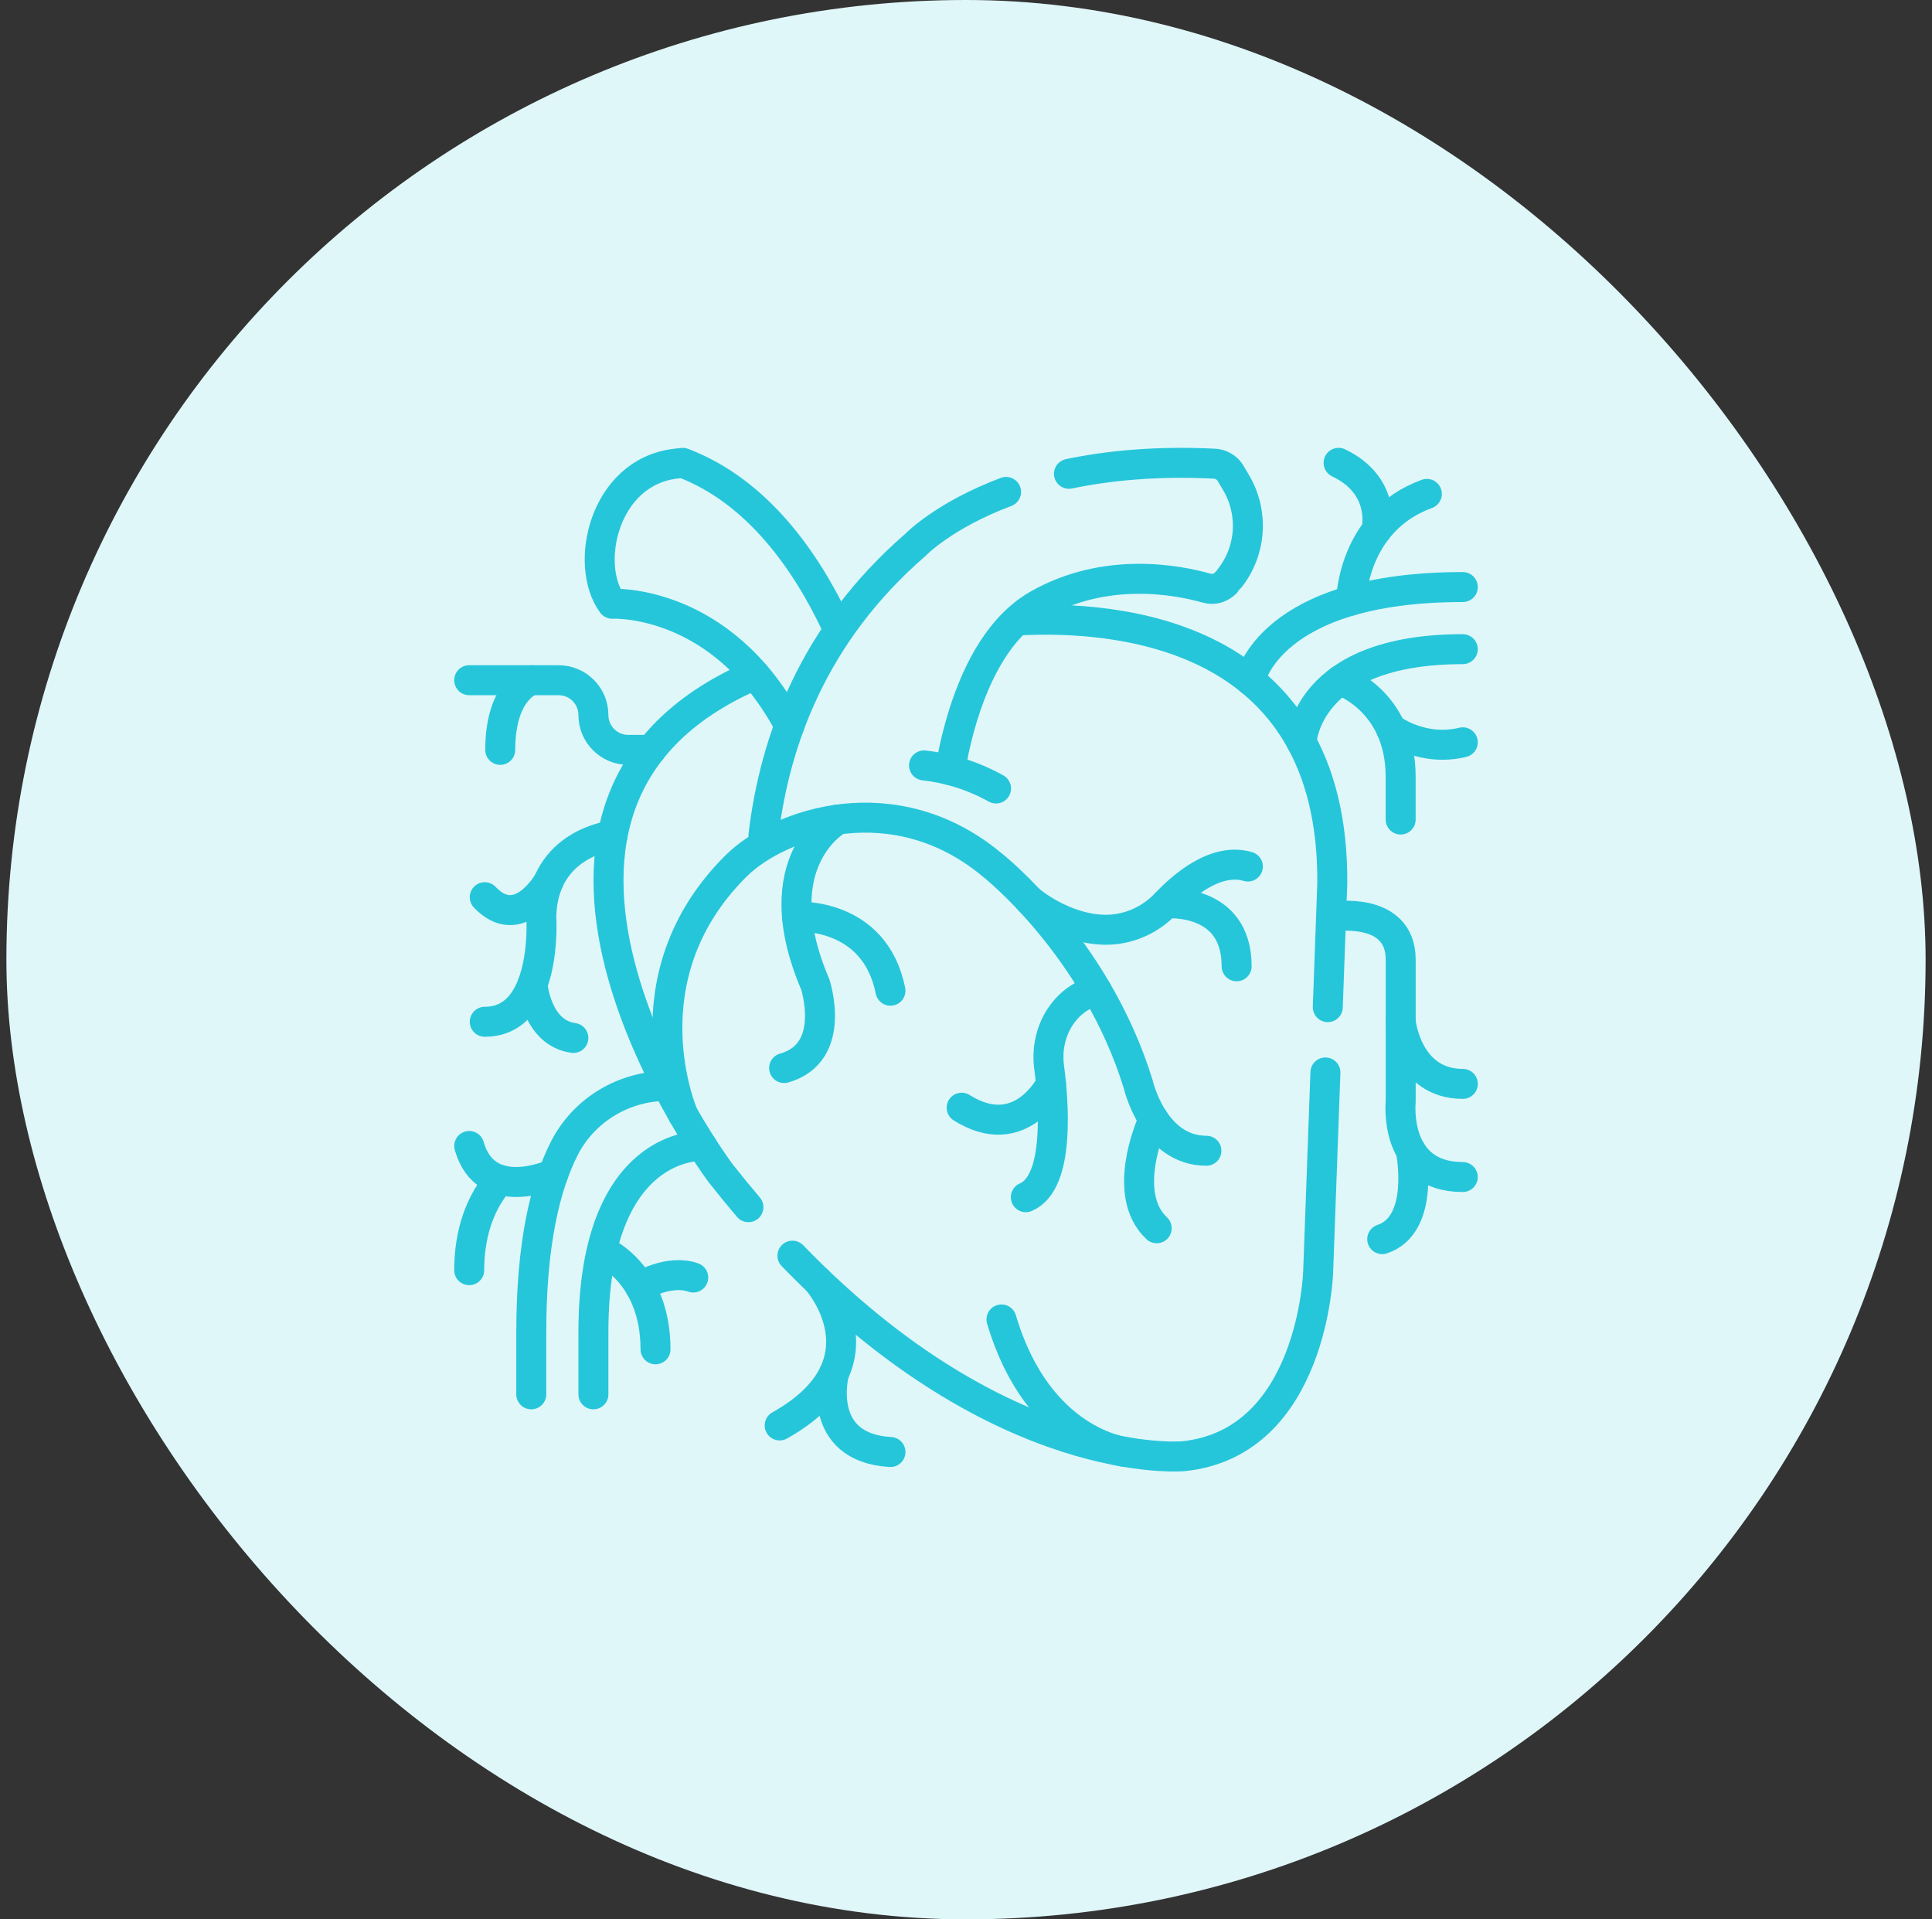 <svg width="151" height="150" viewBox="0 0 151 150" fill="none" xmlns="http://www.w3.org/2000/svg">
<rect x="0" y="0" width="151" height="150" fill="#333333" stroke="none"/>
<rect x="0.5" width="150" height="150" rx="75" fill="#E0F7FA"/>
<g clip-path="url(#clip0_3540_7798)">
<path d="M58.495 94.343C57.774 93.496 57.05 92.613 56.324 91.691C56.324 91.691 34.923 63.068 59.001 52.734" stroke="#26C6DA" stroke-width="2.344" stroke-miterlimit="10" stroke-linecap="round" stroke-linejoin="round"/>
<path d="M103.591 83.814L103.023 99.411C103.023 99.411 102.62 112.748 92.512 113.803C92.512 113.803 78.394 115.147 61.934 98.133" stroke="#26C6DA" stroke-width="2.344" stroke-miterlimit="10" stroke-linecap="round" stroke-linejoin="round"/>
<path d="M79.519 48.491C87.06 48.075 104.27 49.284 104.128 69.027L103.776 78.71" stroke="#26C6DA" stroke-width="2.344" stroke-miterlimit="10" stroke-linecap="round" stroke-linejoin="round"/>
<path d="M61.699 56.711C56.39 46.717 47.849 47.185 47.849 47.185C45.614 44.137 47.187 36.893 52.81 36.236C53.355 36.172 53.355 36.172 53.355 36.172C59.211 38.384 63.014 43.89 65.353 48.844" stroke="#26C6DA" stroke-width="2.344" stroke-miterlimit="10" stroke-linecap="round" stroke-linejoin="round"/>
<path d="M83.55 37.029C86.663 36.38 90.433 36.015 94.916 36.237C95.442 36.263 95.922 36.552 96.189 37.007L96.618 37.736C97.994 40.076 97.801 43.02 96.131 45.161C96.074 45.205 95.473 46.297 94.28 45.959C92.062 45.329 86.442 44.231 81.135 47.242C77.561 49.268 75.572 53.998 74.576 58.549C74.576 58.549 74.365 59.5 74.32 60.206" stroke="#26C6DA" stroke-width="2.344" stroke-miterlimit="10" stroke-linecap="round" stroke-linejoin="round"/>
<path d="M59.668 65.293C60.542 57.885 63.594 49.46 71.564 42.566C71.564 42.566 73.748 40.282 78.632 38.444" stroke="#26C6DA" stroke-width="2.344" stroke-miterlimit="10" stroke-linecap="round" stroke-linejoin="round"/>
<path d="M53.4 87.134C53.403 87.118 48.732 76.439 57.502 67.7C60.932 64.282 69.96 61.256 77.557 67.602C77.557 67.602 85.608 73.905 88.951 84.707C88.951 84.707 90.124 89.933 94.289 89.933" stroke="#26C6DA" stroke-width="2.344" stroke-miterlimit="10" stroke-linecap="round" stroke-linejoin="round"/>
<path d="M72.219 59.818C74.064 60.023 75.971 60.584 77.847 61.621" stroke="#26C6DA" stroke-width="2.344" stroke-miterlimit="10" stroke-linecap="round" stroke-linejoin="round"/>
<path d="M80.445 70.338C80.445 70.338 83.021 72.577 86.283 72.66C88.116 72.707 89.881 71.937 91.138 70.603C92.377 69.288 95.001 66.97 97.53 67.72" stroke="#26C6DA" stroke-width="2.344" stroke-miterlimit="10" stroke-linecap="round" stroke-linejoin="round"/>
<path d="M91.137 70.603C91.137 70.603 96.654 70.118 96.652 75.517" stroke="#26C6DA" stroke-width="2.344" stroke-miterlimit="10" stroke-linecap="round" stroke-linejoin="round"/>
<path d="M85.729 77.427C85.729 77.427 84.061 77.655 82.865 79.464C82.1 80.624 81.816 82.036 81.998 83.413C82.345 86.042 82.886 92.417 80.176 93.563" stroke="#26C6DA" stroke-width="2.344" stroke-miterlimit="10" stroke-linecap="round" stroke-linejoin="round"/>
<path d="M82.145 84.707C82.145 84.707 79.779 89.472 75.16 86.569" stroke="#26C6DA" stroke-width="2.344" stroke-miterlimit="10" stroke-linecap="round" stroke-linejoin="round"/>
<path d="M90.158 87.472C90.158 87.472 87.457 93.219 90.404 95.99" stroke="#26C6DA" stroke-width="2.344" stroke-miterlimit="10" stroke-linecap="round" stroke-linejoin="round"/>
<path d="M65.499 64.048C65.499 64.048 59.587 67.258 63.712 76.916C63.712 76.916 65.499 82.28 61.285 83.469" stroke="#26C6DA" stroke-width="2.344" stroke-miterlimit="10" stroke-linecap="round" stroke-linejoin="round"/>
<path d="M62.293 71.641C62.293 71.641 68.364 71.27 69.596 77.427" stroke="#26C6DA" stroke-width="2.344" stroke-miterlimit="10" stroke-linecap="round" stroke-linejoin="round"/>
<path d="M87.981 113.478C87.981 113.478 81.142 112.796 78.273 103.117" stroke="#26C6DA" stroke-width="2.344" stroke-miterlimit="10" stroke-linecap="round" stroke-linejoin="round"/>
<path d="M97.711 53.159C97.711 53.159 99.151 45.879 114.328 45.879" stroke="#26C6DA" stroke-width="2.344" stroke-miterlimit="10" stroke-linecap="round" stroke-linejoin="round"/>
<path d="M101.73 58.013C101.73 58.013 101.97 50.733 114.326 50.733" stroke="#26C6DA" stroke-width="2.344" stroke-miterlimit="10" stroke-linecap="round" stroke-linejoin="round"/>
<path d="M104.738 53.159C104.738 53.159 109.472 54.703 109.472 60.72V64.048" stroke="#26C6DA" stroke-width="2.344" stroke-miterlimit="10" stroke-linecap="round" stroke-linejoin="round"/>
<path d="M108.707 56.939C108.707 56.939 111.123 58.792 114.328 58.013" stroke="#26C6DA" stroke-width="2.344" stroke-miterlimit="10" stroke-linecap="round" stroke-linejoin="round"/>
<path d="M105.602 46.938C105.602 46.938 105.679 40.729 111.519 38.599" stroke="#26C6DA" stroke-width="2.344" stroke-miterlimit="10" stroke-linecap="round" stroke-linejoin="round"/>
<path d="M107.577 41.451C107.577 41.451 108.427 37.987 104.621 36.172" stroke="#26C6DA" stroke-width="2.344" stroke-miterlimit="10" stroke-linecap="round" stroke-linejoin="round"/>
<path d="M104.129 71.636C104.129 71.636 109.474 70.769 109.474 75V86.107C109.474 86.107 108.858 91.987 114.327 91.987" stroke="#26C6DA" stroke-width="2.344" stroke-miterlimit="10" stroke-linecap="round" stroke-linejoin="round"/>
<path d="M110.268 89.933C110.268 89.933 111.44 95.71 108.031 96.841" stroke="#26C6DA" stroke-width="2.344" stroke-miterlimit="10" stroke-linecap="round" stroke-linejoin="round"/>
<path d="M109.477 79.853C109.477 79.853 109.968 84.707 114.33 84.707" stroke="#26C6DA" stroke-width="2.344" stroke-miterlimit="10" stroke-linecap="round" stroke-linejoin="round"/>
<path d="M52.16 84.863C48.769 84.863 45.631 86.738 44.097 89.763C42.614 92.686 41.523 97.201 41.523 104.121V108.97" stroke="#26C6DA" stroke-width="2.344" stroke-miterlimit="10" stroke-linecap="round" stroke-linejoin="round"/>
<path d="M54.876 89.561C54.876 89.561 46.379 89.085 46.379 104.121V108.97" stroke="#26C6DA" stroke-width="2.344" stroke-miterlimit="10" stroke-linecap="round" stroke-linejoin="round"/>
<path d="M43.257 91.731C43.257 91.731 37.991 94.171 36.672 89.561" stroke="#26C6DA" stroke-width="2.344" stroke-miterlimit="10" stroke-linecap="round" stroke-linejoin="round"/>
<path d="M39.099 92.213C39.099 92.213 36.672 94.414 36.672 99.267" stroke="#26C6DA" stroke-width="2.344" stroke-miterlimit="10" stroke-linecap="round" stroke-linejoin="round"/>
<path d="M47.188 97.809C47.188 97.809 51.233 99.556 51.233 105.451" stroke="#26C6DA" stroke-width="2.344" stroke-miterlimit="10" stroke-linecap="round" stroke-linejoin="round"/>
<path d="M50.012 100.544C50.012 100.544 52.277 99.157 54.181 99.84" stroke="#26C6DA" stroke-width="2.344" stroke-miterlimit="10" stroke-linecap="round" stroke-linejoin="round"/>
<path d="M50.899 58.604H49.101C47.598 58.604 46.379 57.385 46.379 55.881C46.379 54.378 45.16 53.159 43.657 53.159H36.672" stroke="#26C6DA" stroke-width="2.344" stroke-miterlimit="10" stroke-linecap="round" stroke-linejoin="round"/>
<path d="M41.524 53.159C41.524 53.159 39.098 53.903 39.098 58.604" stroke="#26C6DA" stroke-width="2.344" stroke-miterlimit="10" stroke-linecap="round" stroke-linejoin="round"/>
<path d="M63.905 100.098C63.905 100.098 69.594 106.548 60.938 111.401" stroke="#26C6DA" stroke-width="2.344" stroke-miterlimit="10" stroke-linecap="round" stroke-linejoin="round"/>
<path d="M65.178 107.346C65.178 107.346 63.693 113.128 69.597 113.478" stroke="#26C6DA" stroke-width="2.344" stroke-miterlimit="10" stroke-linecap="round" stroke-linejoin="round"/>
<path d="M47.88 65.293C47.88 65.293 42.437 65.846 42.305 71.636C42.305 71.636 42.883 79.853 37.887 79.853" stroke="#26C6DA" stroke-width="2.344" stroke-miterlimit="10" stroke-linecap="round" stroke-linejoin="round"/>
<path d="M41.617 76.917C41.617 76.917 41.909 80.717 44.812 81.118" stroke="#26C6DA" stroke-width="2.344" stroke-miterlimit="10" stroke-linecap="round" stroke-linejoin="round"/>
<path d="M42.884 68.867C42.884 68.867 40.596 72.971 37.887 70.118" stroke="#26C6DA" stroke-width="2.344" stroke-miterlimit="10" stroke-linecap="round" stroke-linejoin="round"/>
</g>
<defs>
<clipPath id="clip0_3540_7798">
<rect width="80" height="80" fill="white" transform="translate(35.5 35)"/>
</clipPath>
</defs>
</svg>
